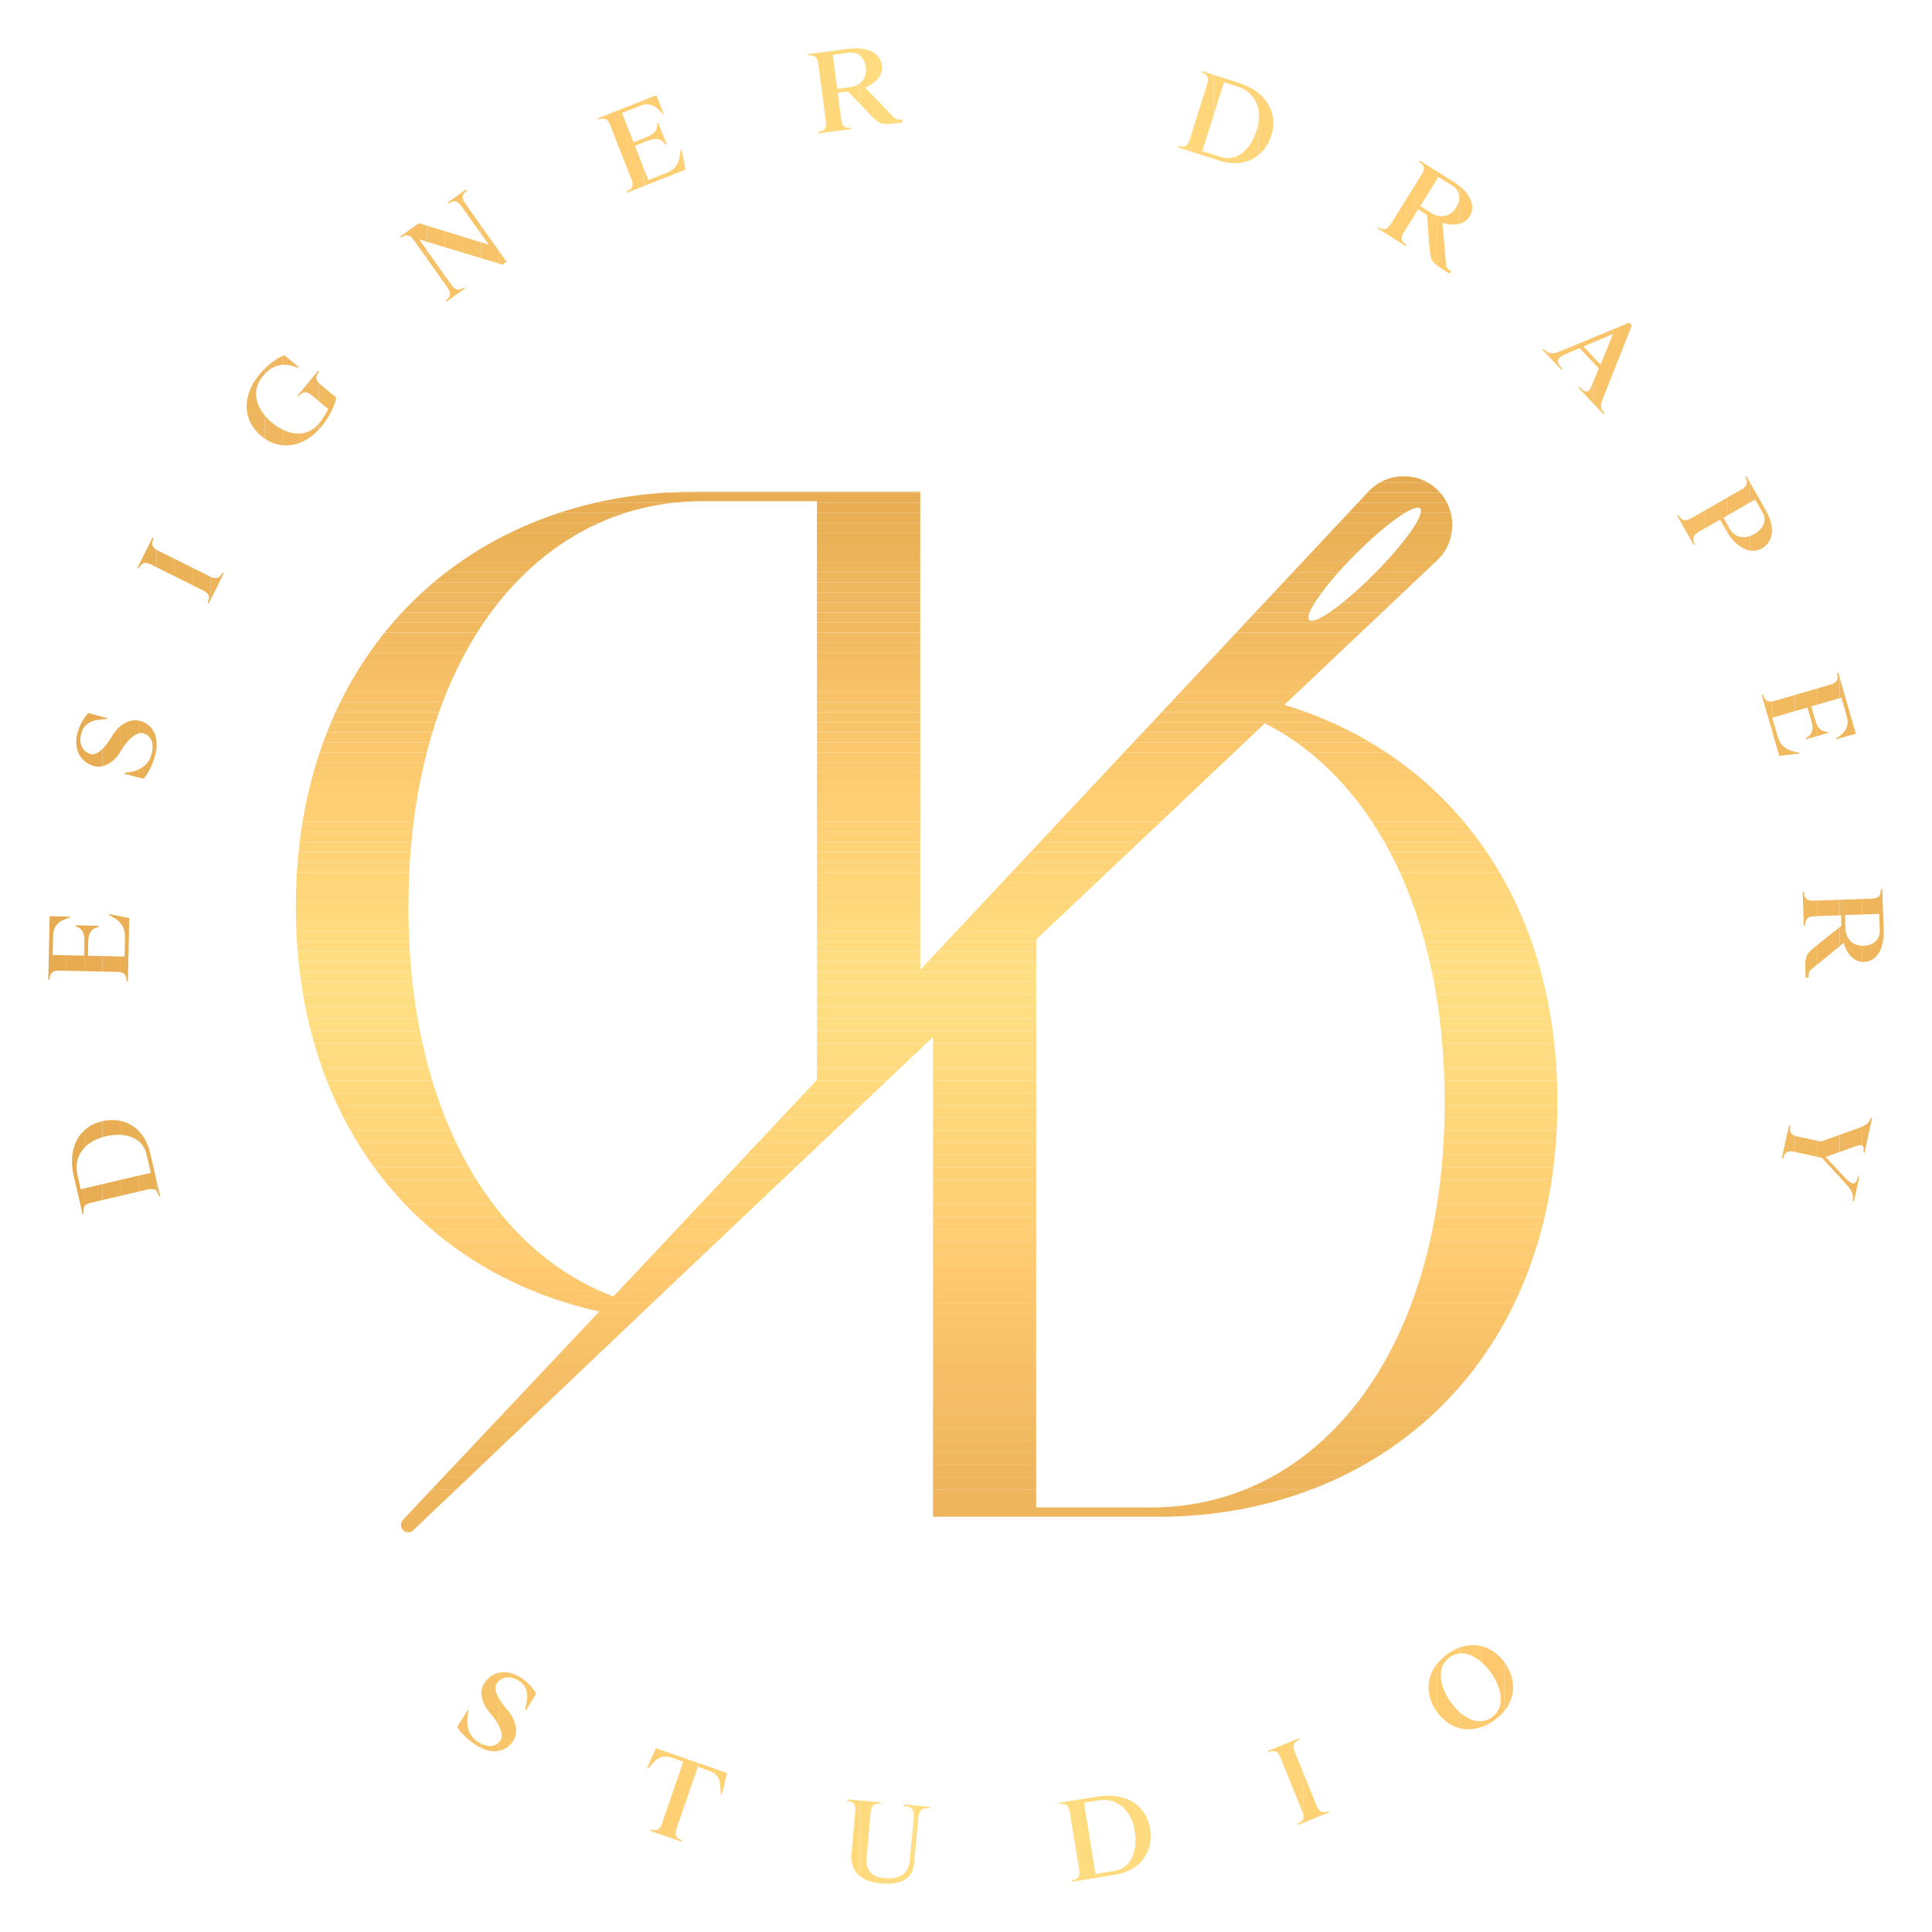 <svg xmlns="http://www.w3.org/2000/svg" xmlns:xlink="http://www.w3.org/1999/xlink" id="Layer_1" viewBox="0 0 500 500"><defs><style>      .cls-1 {        fill: none;      }      .cls-2 {        fill: #e9b056;      }      .cls-3 {        fill: #efb65d;      }      .cls-4 {        fill: #ffde81;      }      .cls-5 {        fill: #fbc76d;      }      .cls-6 {        fill: #edb55c;      }      .cls-7 {        fill: #fac66c;      }      .cls-8 {        fill: #ffda7f;      }      .cls-9 {        fill: #ffd377;      }      .cls-10 {        fill: #ffd578;      }      .cls-11 {        fill: #ffd175;      }      .cls-12 {        fill: #ffd579;      }      .cls-13 {        fill: #fccb70;      }      .cls-14 {        fill: #ffdb80;      }      .cls-15 {        fill: #ffd074;      }      .cls-16 {        fill: #f2bb62;      }      .cls-17 {        fill: #ffd276;      }      .cls-18 {        fill: #fcc86e;      }      .cls-19 {        fill: #f0b75e;      }      .cls-20 {        fill: #f4bd64;      }      .cls-21 {        fill: #f4bc64;      }      .cls-22 {        fill: #ffce72;      }      .cls-23 {        fill: #f8c46a;      }      .cls-24 {        fill: #fbc56c;      }      .cls-25 {        fill: #f7c168;      }      .cls-26 {        fill: #f7c167;      }      .cls-27 {        fill: #fac46b;      }      .cls-28 {        fill: #f8c268;      }      .cls-29 {        fill: #e9ae53;      }      .cls-30 {        fill: #f9c36a;      }      .cls-31 {        fill: #ffd77a;      }      .cls-32 {        fill: #fbca6f;      }      .cls-33 {        fill: #ffdc80;      }      .cls-34 {        fill: #ffd478;      }      .cls-35 {        fill: #ffcb70;      }      .cls-36 {        clip-path: url(#clippath-1);      }      .cls-37 {        clip-path: url(#clippath-3);      }      .cls-38 {        clip-path: url(#clippath-2);      }      .cls-39 {        fill: #ffd87b;      }      .cls-40 {        fill: #ffd679;      }      .cls-41 {        fill: #eeb55c;      }      .cls-42 {        fill: #f8c269;      }      .cls-43 {        fill: #f9c56b;      }      .cls-44 {        fill: #eab157;      }      .cls-45 {        fill: #edb45a;      }      .cls-46 {        fill: #e6ab50;      }      .cls-47 {        fill: #ffc86f;      }      .cls-48 {        fill: #ffcf73;      }      .cls-49 {        fill: #fdcc71;      }      .cls-50 {        fill: #f5be65;      }      .cls-51 {        fill: #ffdf82;      }      .cls-52 {        fill: #e8af55;      }      .cls-53 {        fill: #efb75f;      }      .cls-54 {        fill: #f3bc63;      }      .cls-55 {        fill: #f1b961;      }      .cls-56 {        fill: #ffd97c;      }      .cls-57 {        fill: #ffda7e;      }      .cls-58 {        fill: #f6be66;      }      .cls-59 {        fill: #f1b95e;      }      .cls-60 {        fill: #ffcd72;      }      .cls-61 {        fill: #f7c369;      }      .cls-62 {        fill: #ffdb7f;      }      .cls-63 {        fill: #f6bf67;      }      .cls-64 {        fill: #e8ad52;      }      .cls-65 {        fill: #ecb359;      }      .cls-66 {        fill: #f5bd65;      }      .cls-67 {        fill: #f3bb61;      }      .cls-68 {        fill: #ebb258;      }      .cls-69 {        fill: #e7ac51;      }      .cls-70 {        fill: #f6bf66;      }      .cls-71 {        fill: #fdc76e;      }      .cls-72 {        fill: #f0b860;      }      .cls-73 {        fill: #ffdd80;      }      .cls-74 {        fill: #f2ba5f;      }      .cls-75 {        fill: #fcc66d;      }      .cls-76 {        clip-path: url(#clippath);      }      .cls-77 {        fill: #eeb65d;      }    </style><clipPath id="clippath"><path class="cls-1" d="M268.16,243.15l59.18-55.96c27.55,14.01,46.53,48.55,46.53,97.99,0,65.6-33.41,104.95-75.94,104.95h-29.77v-146.99ZM338.82,160.45c-1.37-1.38,3.95-8.96,11.88-16.93,7.94-7.97,15.48-13.31,16.85-11.94,1.37,1.38-3.95,8.95-11.88,16.93-7.09,7.13-13.88,12.15-16.22,12.15-.28,0-.49-.07-.64-.22M105.71,234.67c0-65.6,33.41-104.96,75.94-104.96h29.77v149.76l-44.58,47.47-8.09,8.58c-31.03-11.65-53.05-47.61-53.05-100.86M354.13,127.24l-47.54,50.73-2.38,2.54-36.04,38.45-26.73,28.52-3.28,3.5v-123.72h-58.32c-57.1,0-103.28,39.97-103.28,107.4,0,57.35,33.41,94.84,78.53,104.76l-50.81,53.93c-.68.73-.69,1.88,0,2.61.72.76,1.92.79,2.67.07l57.8-54.95,3.08-2.93,5.25-4.99,38.36-36.34,26.73-25.32,1.15-1.09,2.14-2.02v124.15h58.32c57.1,0,103.28-39.97,103.28-107.4,0-53.98-29.58-90.36-70.68-102.72l39.53-37.38c.17-.16.37-.36.53-.54,4.75-5.07,4.51-13.05-.53-17.83-2.43-2.29-5.52-3.43-8.61-3.43-3.34,0-6.67,1.33-9.15,3.97"></path></clipPath><clipPath id="clippath-1"><rect class="cls-1" x="76.55" y="123.28" width="326.48" height="273.5"></rect></clipPath><clipPath id="clippath-2"><path class="cls-1" d="M219.24,466.03l.34.06c1.39.19,1.92.99,1.78,2.59l-.97,10.91c-.38,4.25,1.7,7.3,7.7,7.84,5.76.52,8.22-1.75,8.54-5.44l1.03-11.53c.16-1.81.92-2.59,2.48-2.52h.41s.06-.34.06-.34l-6.63-.6-.03.34.43.07c1.55.2,2.2,1.02,2.12,2.65l-1.05,11.43c-.27,3.06-2.2,4.97-6.65,4.57-3.55-.32-4.77-2.41-4.51-5.35l1.04-11.69c.14-1.59.8-2.29,2.21-2.23h.35s.03-.34.03-.34l-8.65-.78-.03.34ZM280.53,466.53l3.7-.6c4.78-.78,8.55,2.39,9.45,7.93.9,5.54-1.19,9.66-5.2,10.32l-4.96.81-2.99-18.45ZM284.07,464.94l-9.96,1.62.06.34.34-.02c1.4-.16,2.1.48,2.36,2.06l2.41,14.92c.26,1.58-.21,2.42-1.59,2.71l-.33.09.06.34,11.22-1.83c6.38-1.04,9.97-5.82,8.98-11.95-.86-5.31-5.03-8.51-10.79-8.51-.89,0-1.81.08-2.77.23M169.52,452.89h.03c-.66,1.44-1.51,3.34-2.14,4.78l.28.06,1.39-1.54c1.4-1.57,2.8-1.98,4.63-1.35l3.13,1.09-5.51,15.98c-.52,1.51-1.33,2.03-2.68,1.63l-.33-.08-.11.33,8.18,2.84.11-.33-.31-.14c-1.31-.52-1.62-1.43-1.1-2.94l5.51-15.98,2.95,1.03c1.89.66,2.74,1.85,2.86,3.98l.14,2.08.27.09c.36-1.53.86-3.55,1.25-5.08h-.03s.13-.49.13-.49l-18.45-6.41-.19.46ZM328.15,453.14l.13.32.33-.1c1.33-.48,2.16,0,2.76,1.48l5.68,14c.6,1.48.33,2.4-.94,2.99l-.31.16.13.32,8.04-3.29-.13-.32-.33.1c-1.33.48-2.16,0-2.76-1.48l-5.68-14c-.6-1.48-.33-2.4.94-2.99l.31-.16-.13-.32-8.04,3.29ZM125.25,435.73c-1.3,2.07-.64,5.15,1.66,7.72,2.46,2.74,3.49,5.5,2.6,6.94-1.1,1.75-3.34,1.97-5.61.54-.37-.23-.75-.51-1.11-.81-1.52-1.4-2.21-3.84-1.74-6.25.08-.36.15-.83.23-1.19l-.24-.15-2.72,4.36c.79,1.5,2.82,3.45,5.1,4.88,3.7,2.34,7.48,1.83,9.41-1.25,1.4-2.23.75-5.45-1.59-8.08-2.43-2.72-3.55-5.35-2.77-6.6,1.55-2.47,4.72-2.24,6.96.13.84,1.01,1.22,2.59.94,4.04-.14.76-.36,1.81-.5,2.57l.19.12,2.72-4.36c-.79-1.5-2.37-3.16-3.99-4.18-1.48-.93-2.98-1.39-4.38-1.39-2.08,0-3.94,1.01-5.16,2.96M375.36,440.39c-2.94-4.21-3.64-9.04-.14-11.51,3.45-2.43,7.73-.12,10.68,4.09,2.94,4.21,3.65,9.04.19,11.47-.99.7-2.04,1.01-3.11,1.01-2.71,0-5.51-2.04-7.62-5.07M374.64,428.05c-5.85,4.13-6.11,10.21-2.86,14.85,3.25,4.65,9.03,6.48,14.88,2.35,5.83-4.11,6.08-10.19,2.84-14.84-2-2.86-4.95-4.65-8.29-4.65-2.09,0-4.32.7-6.57,2.28M20.05,304.09c-1.1-4.74,1.79-8.73,7.24-10,5.45-1.27,9.68.54,10.6,4.51l1.14,4.92-18.13,4.24-.85-3.67ZM26.38,290.18c-6.02,1.41-8.95,7.06-7.3,14.14l2.29,9.87.33-.08-.05-.34c-.26-1.39.34-2.14,1.89-2.5l14.66-3.43c1.55-.36,2.42.05,2.8,1.41l.11.33.33-.08-2.58-11.12c-1.24-5.35-5-8.52-9.77-8.52-.87,0-1.78.11-2.71.32M484.06,289.5c-.28.97-1.07,1.66-2.57,2.26l-10.24,3.68-6.35-1.37c-1.33-.36-1.84-1.08-1.62-2.38l.04-.34-.33-.07-1.86,8.49.34.07.1-.33c.36-1.37,1.22-1.79,2.78-1.44l7.2,1.59,6.35,6.93c1.31,1.45,1.83,2.62,1.62,3.86l-.04.31.34.07,1.37-6.28-.33-.07-.13.45c-.46,1.82-1.44,1.77-3.1,0l-5.16-5.51,7.6-2.72c1.77-.64,2.46-.29,2.2,1.19l-.05.37h.32s1.95-8.91,1.95-8.91l-.34-.07-.08.24ZM28.26,236.79l.8.46c2.35,1.28,3.34,2.9,3.29,5.28l-.11,5.02-9.49-.21.08-3.67c.05-2.13.76-3.25,2.33-3.68l.41-.12v-.28s-5.99-.13-5.99-.13v.28s.33.13.33.13c1.39.53,1.96,1.64,1.92,3.78l-.08,3.67-8.12-.18.11-4.86c.05-2.38,1.11-3.77,3.5-4.54l.82-.26v-.25s-5.21-.11-5.21-.11l-.35,16.37h.34s.04-.34.04-.34c.09-1.41.86-1.99,2.45-1.95l15.05.33c1.59.04,2.33.65,2.36,2.06l.02.35h.34s.35-16.33.35-16.33l-.5-.1c-1.4-.28-3.3-.67-4.7-.95v.25ZM477.6,240.28l-.12-3.45,8.86-.31.15,4.3c.08,2.29-1.58,3.85-4.17,3.95-.07,0-.14,0-.21,0-2.63,0-4.41-1.76-4.51-4.48M486.77,230.13l-.02.35c-.01,1.41-.74,2.04-2.33,2.09l-15.05.53c-1.59.06-2.36-.51-2.47-1.92l-.04-.34h-.34s.31,8.73.31,8.73h.34s.02-.36.02-.36c.01-1.41.74-2.04,2.33-2.09l6.96-.25.09,2.7c-1.19.95-3.41,2.73-6.26,4.99-3.1,2.5-3.22,2.78-3.06,7.08l.05,1.38.78-.03c-.05-1.54-.06-1.57,1.65-2.92,3.65-2.92,6.32-5.12,7.41-6.04.92,3.14,2.86,5.02,5.33,4.93,3.18-.11,5.19-3.39,5.03-8.18l-.37-10.66h-.34ZM20.06,189.62c-1.09,4.22.67,7.69,4.39,8.66,2.36.61,5.08-.95,6.82-3.93,1.85-3.18,4.16-5.01,5.79-4.59,2,.52,2.88,2.59,2.21,5.21-.11.43-.26.87-.43,1.31-.87,1.88-2.97,3.28-5.4,3.56-.36.04-.83.11-1.2.14l-.07.27,4.96,1.29c1.18-1.22,2.42-3.75,3.09-6.36,1.09-4.25-.53-7.72-4.04-8.63-2.54-.66-5.4.93-7.18,3.97-1.84,3.15-4,5.02-5.42,4.65-2.81-.73-3.56-3.84-1.99-6.7.71-1.11,2.08-1.95,3.55-2.13.77-.09,1.83-.21,2.59-.3l.06-.21-4.96-1.29c-1.18,1.22-2.28,3.23-2.76,5.08M475.4,174.24l.07.34c.33,1.37-.22,2.16-1.75,2.6l-14.46,4.21c-1.53.45-2.42.08-2.87-1.26l-.13-.32-.33.1,4.53,15.7.51-.05c1.42-.15,3.35-.35,4.76-.51l-.07-.24-.9-.19c-2.62-.51-4.05-1.76-4.71-4.05l-1.39-4.82,9.12-2.65,1.02,3.53c.59,2.05.24,3.33-1.13,4.21l-.35.23.08.27,5.76-1.68-.08-.27-.36-.02c-1.49-.09-2.36-.98-2.95-3.03l-1.02-3.53,7.8-2.27,1.35,4.67c.66,2.29.06,3.93-1.99,5.38l-.7.5.07.24,5.01-1.46-4.54-15.73-.33.1ZM35.57,146.97l.31.15.18-.3c.68-1.24,1.62-1.44,3.04-.72l13.49,6.72c1.43.71,1.83,1.58,1.27,2.87l-.12.32.31.15,3.86-7.81-.31-.15-.18.3c-.68,1.24-1.62,1.44-3.04.72l-13.49-6.72c-1.43-.71-1.83-1.58-1.27-2.87l.12-.32-.31-.15-3.86,7.81ZM447.63,136.81l-1.61-2.84,8.22-4.7,2.01,3.54c1.05,1.85.13,4.04-2.31,5.44-.91.52-1.83.78-2.69.78-1.49,0-2.81-.76-3.63-2.22M451.68,123.41l.14.32c.64,1.26.28,2.15-1.1,2.94l-13.08,7.48c-1.38.79-2.33.65-3.08-.55l-.2-.28-.3.17,4.29,7.58.3-.17-.14-.32c-.64-1.26-.28-2.15,1.1-2.94l5.54-3.17,1.61,2.84c2.53,4.47,6.24,6.32,9.25,4.6,2.96-1.69,3.41-5.52,1.11-9.58l-5.14-9.08-.3.17ZM67.09,96.97c-4.52,5.49-4.32,11.84.51,15.86,4.84,4.02,11.09,3.03,15.61-2.46,1.91-2.32,3.45-5.32,3.8-7.47l-4.04-3.36c-1.23-1.02-1.43-1.96-.58-3.09l.2-.29-.26-.22-5.28,6.4.26.22.24-.25c.94-1.05,1.9-1.03,3.13,0l4.26,3.54c-.63,1.31-1.5,2.66-2.48,3.84-2.85,3.46-7.67,3.35-12.05-.29-4.38-3.64-5.38-8.38-2.53-11.84.48-.58,1.02-1.14,1.57-1.66,1.64-1.45,4.21-1.91,6.51-1.11.34.12.82.28,1.17.4l.16-.19-3.7-3.08.18.47-.18-.47c-2.04.75-4.64,2.78-6.49,5.03M409.8,89.7l7.66-3.29-3.24,7.95-4.41-4.66ZM403.13,91.18c-1.4.48-2.44.29-3.39-.62l-.28-.25-.25.24,4.82,5.09.25-.24-.32-.39c-1.27-1.43-.96-2.42.9-3.24l3.93-1.68,4.97,5.25-1.86,4.55c-.68,1.65-1.44,1.89-2.6.76l-.54-.52-.29.19,6.54,6.91.25-.24c-.95-1-1.17-1.83-.58-3.52l7.65-19.23-.69-.73-18.52,7.66ZM115.87,52.41l.2.28.3-.17c1.18-.77,2.1-.5,3.02.8l7.09,9.99-18.08-5.55-4.83,3.46.2.28.3-.17c1.18-.77,2.1-.5,3.02.8l8.73,12.32c.92,1.3.88,2.26-.23,3.13l-.26.22.2.28,4.81-3.44-.2-.28-.3.17c-1.18.77-2.1.5-3.02-.8l-8.35-11.78c7.18,2.18,14.36,4.36,21.55,6.54l1.07-.76-10.71-15.1c-.92-1.3-.88-2.26.23-3.13l.26-.23-.2-.28-4.78,3.42ZM370.47,55.16l-2.91-1.83,4.71-7.55,3.63,2.28c1.93,1.21,2.29,3.48.92,5.68-.92,1.47-2.25,2.24-3.71,2.24-.86,0-1.76-.27-2.63-.82M367.24,41.83l.27.21c1.16.8,1.26,1.76.42,3.11l-7.99,12.82c-.85,1.36-1.75,1.68-2.97.98l-.31-.16-.18.29,7.36,4.63.18-.29-.28-.21c-1.16-.8-1.26-1.76-.42-3.11l3.7-5.93,2.28,1.43c.12,1.52.34,4.36.61,8.01.32,3.98.49,4.23,4.12,6.52l1.16.73.41-.66c-1.3-.82-1.32-.83-1.48-3-.37-4.67-.68-8.13-.83-9.55,3.1.99,5.74.43,7.05-1.67,1.69-2.71.12-6.22-3.93-8.77l-9-5.66-.18.29ZM154.71,30.62l.13.32.33-.1c1.33-.46,2.16.02,2.74,1.51l5.52,14.07c.58,1.49.31,2.41-.98,2.98l-.31.16.13.32,15.14-5.99-.1-.5c-.28-1.41-.66-3.31-.94-4.72l-.23.09-.11.92c-.26,2.67-1.37,4.22-3.58,5.09l-4.65,1.84-3.48-8.87,3.4-1.34c1.98-.78,3.27-.55,4.28.73l.27.33.26-.1-2.2-5.6-.26.1v.37c.06,1.5-.74,2.45-2.72,3.24l-3.4,1.35-2.98-7.59,4.5-1.78c2.21-.87,3.89-.43,5.52,1.49l.56.66.23-.09-1.91-4.87-15.17,6ZM315.94,40.63l-4.79-1.53,5.62-17.82,3.57,1.14c4.61,1.47,6.56,6,4.87,11.36-1.42,4.5-4.27,7.15-7.44,7.15-.6,0-1.22-.1-1.83-.29M310.92,18.72l.32.13c1.32.49,1.66,1.38,1.18,2.91l-4.55,14.42c-.48,1.52-1.27,2.06-2.63,1.7l-.34-.07-.1.33,10.84,3.45c6.16,1.96,11.52-.68,13.39-6.6,1.87-5.92-1.47-11.33-8.38-13.53l-9.62-3.06-.1.33ZM215.54,14.17l4.24-.55c2.26-.3,3.97,1.22,4.3,3.8.35,2.74-1.24,4.78-4,5.14l-3.41.45-1.14-8.84ZM219.65,12.63l-10.53,1.38.04.34h.34c1.4-.13,2.09.54,2.29,2.12l1.94,14.99c.21,1.59-.29,2.41-1.67,2.65l-.34.08.04.34,8.61-1.12-.04-.34h-.34c-1.4.13-2.09-.54-2.29-2.12l-.9-6.94,2.66-.35c1.06,1.1,3.02,3.15,5.54,5.79,2.76,2.87,3.06,2.95,7.3,2.4l1.36-.18-.1-.78c-1.52.2-1.55.2-3.04-1.37-3.24-3.37-5.67-5.84-6.68-6.85,3.02-1.22,4.7-3.33,4.38-5.79-.35-2.74-2.96-4.38-6.72-4.38-.59,0-1.22.04-1.86.13"></path></clipPath><clipPath id="clippath-3"><rect class="cls-1" x="12.5" y="12.5" width="475.16" height="475.44"></rect></clipPath></defs><g class="cls-76"><g class="cls-36"><rect class="cls-46" x="76.55" y="123.28" width="326.48" height="1.63"></rect><rect class="cls-69" x="76.55" y="124.9" width="326.48" height="2.58"></rect><rect class="cls-64" x="76.55" y="127.49" width="326.48" height="2.58"></rect><rect class="cls-29" x="76.55" y="130.07" width="326.48" height="2.58"></rect><rect class="cls-52" x="76.55" y="132.65" width="326.48" height="2.58"></rect><rect class="cls-2" x="76.55" y="135.24" width="326.48" height="2.58"></rect><rect class="cls-44" x="76.55" y="137.82" width="326.48" height="2.58"></rect><rect class="cls-68" x="76.55" y="140.4" width="326.48" height="2.58"></rect><rect class="cls-65" x="76.55" y="142.99" width="326.48" height="2.58"></rect><rect class="cls-45" x="76.55" y="145.57" width="326.48" height="2.58"></rect><rect class="cls-6" x="76.55" y="148.16" width="326.48" height="2.58"></rect><rect class="cls-77" x="76.55" y="150.74" width="326.48" height="2.58"></rect><rect class="cls-53" x="76.55" y="153.32" width="326.48" height="2.58"></rect><rect class="cls-72" x="76.55" y="155.91" width="326.48" height="2.58"></rect><rect class="cls-55" x="76.55" y="158.49" width="326.48" height="2.58"></rect><rect class="cls-74" x="76.55" y="161.07" width="326.48" height="2.58"></rect><rect class="cls-16" x="76.55" y="163.66" width="326.48" height="2.58"></rect><rect class="cls-54" x="76.55" y="166.24" width="326.48" height="2.58"></rect><rect class="cls-20" x="76.55" y="168.83" width="326.48" height="2.58"></rect><rect class="cls-50" x="76.55" y="171.41" width="326.48" height="2.58"></rect><rect class="cls-70" x="76.55" y="173.99" width="326.48" height="2.58"></rect><rect class="cls-26" x="76.55" y="176.58" width="326.48" height="2.58"></rect><rect class="cls-28" x="76.55" y="179.16" width="326.48" height="2.58"></rect><rect class="cls-61" x="76.55" y="181.74" width="326.48" height="2.58"></rect><rect class="cls-23" x="76.55" y="184.33" width="326.48" height="2.58"></rect><rect class="cls-43" x="76.55" y="186.91" width="326.48" height="2.58"></rect><rect class="cls-7" x="76.55" y="189.49" width="326.48" height="2.58"></rect><rect class="cls-5" x="76.55" y="192.08" width="326.48" height="2.58"></rect><rect class="cls-18" x="76.55" y="194.66" width="326.48" height="2.58"></rect><rect class="cls-32" x="76.55" y="197.25" width="326.48" height="2.58"></rect><rect class="cls-13" x="76.55" y="199.83" width="326.48" height="2.58"></rect><rect class="cls-49" x="76.55" y="202.41" width="326.48" height="2.58"></rect><rect class="cls-60" x="76.55" y="205" width="326.48" height="2.58"></rect><rect class="cls-22" x="76.55" y="207.58" width="326.48" height="2.58"></rect><rect class="cls-48" x="76.55" y="210.16" width="326.48" height="2.58"></rect><rect class="cls-15" x="76.55" y="212.75" width="326.48" height="2.58"></rect><rect class="cls-11" x="76.55" y="215.33" width="326.48" height="2.58"></rect><rect class="cls-17" x="76.55" y="217.91" width="326.48" height="2.58"></rect><rect class="cls-9" x="76.55" y="220.5" width="326.48" height="2.58"></rect><rect class="cls-34" x="76.55" y="223.08" width="326.48" height="2.58"></rect><rect class="cls-10" x="76.55" y="225.67" width="326.48" height="2.58"></rect><rect class="cls-40" x="76.55" y="228.25" width="326.48" height="2.58"></rect><rect class="cls-31" x="76.55" y="230.83" width="326.48" height="2.58"></rect><rect class="cls-39" x="76.55" y="233.42" width="326.48" height="2.58"></rect><rect class="cls-56" x="76.55" y="236" width="326.48" height="2.58"></rect><rect class="cls-57" x="76.55" y="238.58" width="326.48" height="2.58"></rect><rect class="cls-62" x="76.55" y="241.17" width="326.48" height="2.58"></rect><rect class="cls-33" x="76.55" y="243.75" width="326.48" height="2.58"></rect><rect class="cls-73" x="76.55" y="246.33" width="326.48" height="2.58"></rect><rect class="cls-4" x="76.55" y="248.92" width="326.48" height="2.58"></rect><rect class="cls-51" x="76.55" y="251.5" width="326.48" height="2.58"></rect><rect class="cls-51" x="76.55" y="254.09" width="326.48" height="3.2"></rect><rect class="cls-4" x="76.55" y="257.29" width="326.48" height="3.2"></rect><rect class="cls-4" x="76.55" y="260.49" width="326.48" height="3.2"></rect><rect class="cls-73" x="76.55" y="263.7" width="326.48" height="3.2"></rect><rect class="cls-33" x="76.55" y="266.9" width="326.48" height="3.2"></rect><rect class="cls-14" x="76.55" y="270.1" width="326.48" height="3.2"></rect><rect class="cls-8" x="76.55" y="273.31" width="326.48" height="3.2"></rect><rect class="cls-57" x="76.55" y="276.51" width="326.48" height="3.2"></rect><rect class="cls-56" x="76.55" y="279.72" width="326.48" height="3.2"></rect><rect class="cls-39" x="76.55" y="282.92" width="326.48" height="3.2"></rect><rect class="cls-31" x="76.55" y="286.12" width="326.48" height="3.2"></rect><rect class="cls-40" x="76.55" y="289.33" width="326.48" height="3.2"></rect><rect class="cls-12" x="76.55" y="292.53" width="326.48" height="3.2"></rect><rect class="cls-34" x="76.55" y="295.73" width="326.48" height="3.2"></rect><rect class="cls-9" x="76.55" y="298.94" width="326.48" height="3.2"></rect><rect class="cls-17" x="76.55" y="302.14" width="326.48" height="3.2"></rect><rect class="cls-11" x="76.55" y="305.35" width="326.48" height="3.2"></rect><rect class="cls-15" x="76.55" y="308.55" width="326.48" height="3.2"></rect><rect class="cls-48" x="76.55" y="311.75" width="326.48" height="3.2"></rect><rect class="cls-22" x="76.55" y="314.96" width="326.48" height="3.2"></rect><rect class="cls-60" x="76.55" y="318.16" width="326.48" height="3.2"></rect><rect class="cls-49" x="76.55" y="321.36" width="326.48" height="3.2"></rect><rect class="cls-35" x="76.55" y="324.57" width="326.48" height="3.2"></rect><rect class="cls-47" x="76.55" y="327.77" width="326.48" height="3.2"></rect><rect class="cls-71" x="76.55" y="330.98" width="326.48" height="3.2"></rect><rect class="cls-75" x="76.55" y="334.18" width="326.48" height="3.2"></rect><rect class="cls-24" x="76.55" y="337.38" width="326.48" height="3.2"></rect><rect class="cls-27" x="76.55" y="340.59" width="326.48" height="3.2"></rect><rect class="cls-30" x="76.55" y="343.79" width="326.48" height="3.2"></rect><rect class="cls-42" x="76.55" y="346.99" width="326.48" height="3.2"></rect><rect class="cls-25" x="76.55" y="350.2" width="326.48" height="3.2"></rect><rect class="cls-63" x="76.55" y="353.4" width="326.48" height="3.2"></rect><rect class="cls-58" x="76.55" y="356.6" width="326.48" height="3.2"></rect><rect class="cls-66" x="76.55" y="359.81" width="326.48" height="3.2"></rect><rect class="cls-21" x="76.55" y="363.01" width="326.48" height="3.2"></rect><rect class="cls-67" x="76.55" y="366.22" width="326.48" height="3.2"></rect><rect class="cls-74" x="76.55" y="369.42" width="326.48" height="3.2"></rect><rect class="cls-59" x="76.55" y="372.62" width="326.48" height="3.2"></rect><rect class="cls-19" x="76.55" y="375.83" width="326.48" height="3.2"></rect><rect class="cls-3" x="76.55" y="379.03" width="326.48" height="3.2"></rect><rect class="cls-41" x="76.55" y="382.23" width="326.48" height="3.2"></rect><rect class="cls-41" x="76.55" y="385.44" width="326.48" height="11.34"></rect></g></g><g class="cls-38"><g class="cls-37"><rect class="cls-46" x="12.5" y="12.5" width="4.67" height="475.44"></rect><rect class="cls-69" x="17.17" y="12.5" width="4.67" height="475.44"></rect><rect class="cls-64" x="21.83" y="12.5" width="4.67" height="475.44"></rect><rect class="cls-29" x="26.5" y="12.5" width="4.67" height="475.44"></rect><rect class="cls-52" x="31.16" y="12.5" width="4.67" height="475.44"></rect><rect class="cls-2" x="35.83" y="12.5" width="4.67" height="475.44"></rect><rect class="cls-44" x="40.49" y="12.5" width="4.67" height="475.44"></rect><rect class="cls-68" x="45.16" y="12.5" width="4.67" height="475.44"></rect><rect class="cls-65" x="49.83" y="12.5" width="4.67" height="475.44"></rect><rect class="cls-45" x="54.49" y="12.5" width="4.67" height="475.44"></rect><rect class="cls-6" x="59.16" y="12.5" width="4.67" height="475.44"></rect><rect class="cls-77" x="63.82" y="12.5" width="4.67" height="475.44"></rect><rect class="cls-53" x="68.49" y="12.5" width="4.67" height="475.44"></rect><rect class="cls-72" x="73.15" y="12.5" width="4.67" height="475.44"></rect><rect class="cls-55" x="77.82" y="12.5" width="4.67" height="475.44"></rect><rect class="cls-74" x="82.49" y="12.5" width="4.67" height="475.44"></rect><rect class="cls-16" x="87.15" y="12.5" width="4.67" height="475.44"></rect><rect class="cls-54" x="91.82" y="12.5" width="4.67" height="475.44"></rect><rect class="cls-20" x="96.48" y="12.5" width="4.67" height="475.44"></rect><rect class="cls-50" x="101.15" y="12.5" width="4.67" height="475.44"></rect><rect class="cls-70" x="105.81" y="12.5" width="4.67" height="475.44"></rect><rect class="cls-26" x="110.48" y="12.5" width="4.67" height="475.44"></rect><rect class="cls-28" x="115.15" y="12.5" width="4.67" height="475.44"></rect><rect class="cls-61" x="119.81" y="12.5" width="4.67" height="475.44"></rect><rect class="cls-23" x="124.48" y="12.5" width="4.67" height="475.44"></rect><rect class="cls-43" x="129.14" y="12.5" width="4.67" height="475.44"></rect><rect class="cls-7" x="133.81" y="12.5" width="4.67" height="475.44"></rect><rect class="cls-5" x="138.47" y="12.5" width="4.67" height="475.44"></rect><rect class="cls-18" x="143.14" y="12.5" width="4.67" height="475.44"></rect><rect class="cls-32" x="147.81" y="12.5" width="4.67" height="475.44"></rect><rect class="cls-13" x="152.47" y="12.5" width="4.67" height="475.44"></rect><rect class="cls-49" x="157.14" y="12.5" width="4.67" height="475.44"></rect><rect class="cls-60" x="161.8" y="12.5" width="4.67" height="475.44"></rect><rect class="cls-22" x="166.47" y="12.5" width="4.67" height="475.44"></rect><rect class="cls-48" x="171.13" y="12.5" width="4.67" height="475.44"></rect><rect class="cls-15" x="175.8" y="12.5" width="4.67" height="475.44"></rect><rect class="cls-11" x="180.47" y="12.5" width="4.67" height="475.44"></rect><rect class="cls-17" x="185.13" y="12.5" width="4.67" height="475.44"></rect><rect class="cls-9" x="189.8" y="12.5" width="4.67" height="475.44"></rect><rect class="cls-34" x="194.46" y="12.5" width="4.67" height="475.44"></rect><rect class="cls-10" x="199.13" y="12.5" width="4.67" height="475.44"></rect><rect class="cls-40" x="203.8" y="12.5" width="4.67" height="475.44"></rect><rect class="cls-31" x="208.46" y="12.5" width="4.67" height="475.44"></rect><rect class="cls-39" x="213.13" y="12.5" width="4.67" height="475.44"></rect><rect class="cls-56" x="217.79" y="12.5" width="4.67" height="475.44"></rect><rect class="cls-57" x="222.46" y="12.5" width="4.67" height="475.44"></rect><rect class="cls-62" x="227.12" y="12.5" width="4.67" height="475.44"></rect><rect class="cls-33" x="231.79" y="12.5" width="4.67" height="475.44"></rect><rect class="cls-73" x="236.46" y="12.5" width="4.67" height="475.44"></rect><rect class="cls-4" x="241.12" y="12.5" width="4.67" height="475.44"></rect><rect class="cls-51" x="245.79" y="12.5" width="4.67" height="475.44"></rect><rect class="cls-51" x="250.45" y="12.5" width="5.79" height="475.44"></rect><rect class="cls-4" x="256.24" y="12.5" width="5.79" height="475.44"></rect><rect class="cls-4" x="262.02" y="12.5" width="5.79" height="475.44"></rect><rect class="cls-73" x="267.81" y="12.5" width="5.79" height="475.44"></rect><rect class="cls-33" x="273.59" y="12.5" width="5.79" height="475.44"></rect><rect class="cls-14" x="279.38" y="12.5" width="5.79" height="475.44"></rect><rect class="cls-8" x="285.17" y="12.5" width="5.79" height="475.44"></rect><rect class="cls-57" x="290.95" y="12.5" width="5.79" height="475.44"></rect><rect class="cls-56" x="296.74" y="12.5" width="5.79" height="475.44"></rect><rect class="cls-39" x="302.52" y="12.5" width="5.79" height="475.44"></rect><rect class="cls-31" x="308.31" y="12.5" width="5.79" height="475.44"></rect><rect class="cls-40" x="314.09" y="12.5" width="5.79" height="475.44"></rect><rect class="cls-12" x="319.88" y="12.5" width="5.79" height="475.44"></rect><rect class="cls-34" x="325.66" y="12.5" width="5.79" height="475.44"></rect><rect class="cls-9" x="331.45" y="12.5" width="5.79" height="475.44"></rect><rect class="cls-17" x="337.24" y="12.5" width="5.79" height="475.44"></rect><rect class="cls-11" x="343.02" y="12.5" width="5.79" height="475.44"></rect><rect class="cls-15" x="348.81" y="12.5" width="5.79" height="475.44"></rect><rect class="cls-48" x="354.59" y="12.5" width="5.79" height="475.44"></rect><rect class="cls-22" x="360.38" y="12.5" width="5.79" height="475.44"></rect><rect class="cls-60" x="366.16" y="12.5" width="5.79" height="475.44"></rect><rect class="cls-49" x="371.95" y="12.5" width="5.79" height="475.44"></rect><rect class="cls-35" x="377.73" y="12.5" width="5.79" height="475.44"></rect><rect class="cls-47" x="383.52" y="12.5" width="5.79" height="475.44"></rect><rect class="cls-71" x="389.3" y="12.5" width="5.79" height="475.44"></rect><rect class="cls-75" x="395.09" y="12.5" width="5.79" height="475.44"></rect><rect class="cls-24" x="400.88" y="12.5" width="5.79" height="475.44"></rect><rect class="cls-27" x="406.66" y="12.5" width="5.79" height="475.44"></rect><rect class="cls-30" x="412.45" y="12.5" width="5.79" height="475.44"></rect><rect class="cls-42" x="418.23" y="12.5" width="5.79" height="475.44"></rect><rect class="cls-25" x="424.02" y="12.5" width="5.79" height="475.44"></rect><rect class="cls-63" x="429.8" y="12.5" width="5.79" height="475.44"></rect><rect class="cls-58" x="435.59" y="12.5" width="5.79" height="475.44"></rect><rect class="cls-66" x="441.37" y="12.5" width="5.79" height="475.44"></rect><rect class="cls-21" x="447.16" y="12.5" width="5.79" height="475.44"></rect><rect class="cls-67" x="452.95" y="12.5" width="5.79" height="475.44"></rect><rect class="cls-74" x="458.73" y="12.5" width="5.79" height="475.44"></rect><rect class="cls-59" x="464.52" y="12.5" width="5.79" height="475.44"></rect><rect class="cls-19" x="470.3" y="12.5" width="5.79" height="475.44"></rect><rect class="cls-3" x="476.09" y="12.5" width="5.79" height="475.44"></rect><rect class="cls-41" x="481.87" y="12.5" width="5.79" height="475.44"></rect></g></g></svg>
